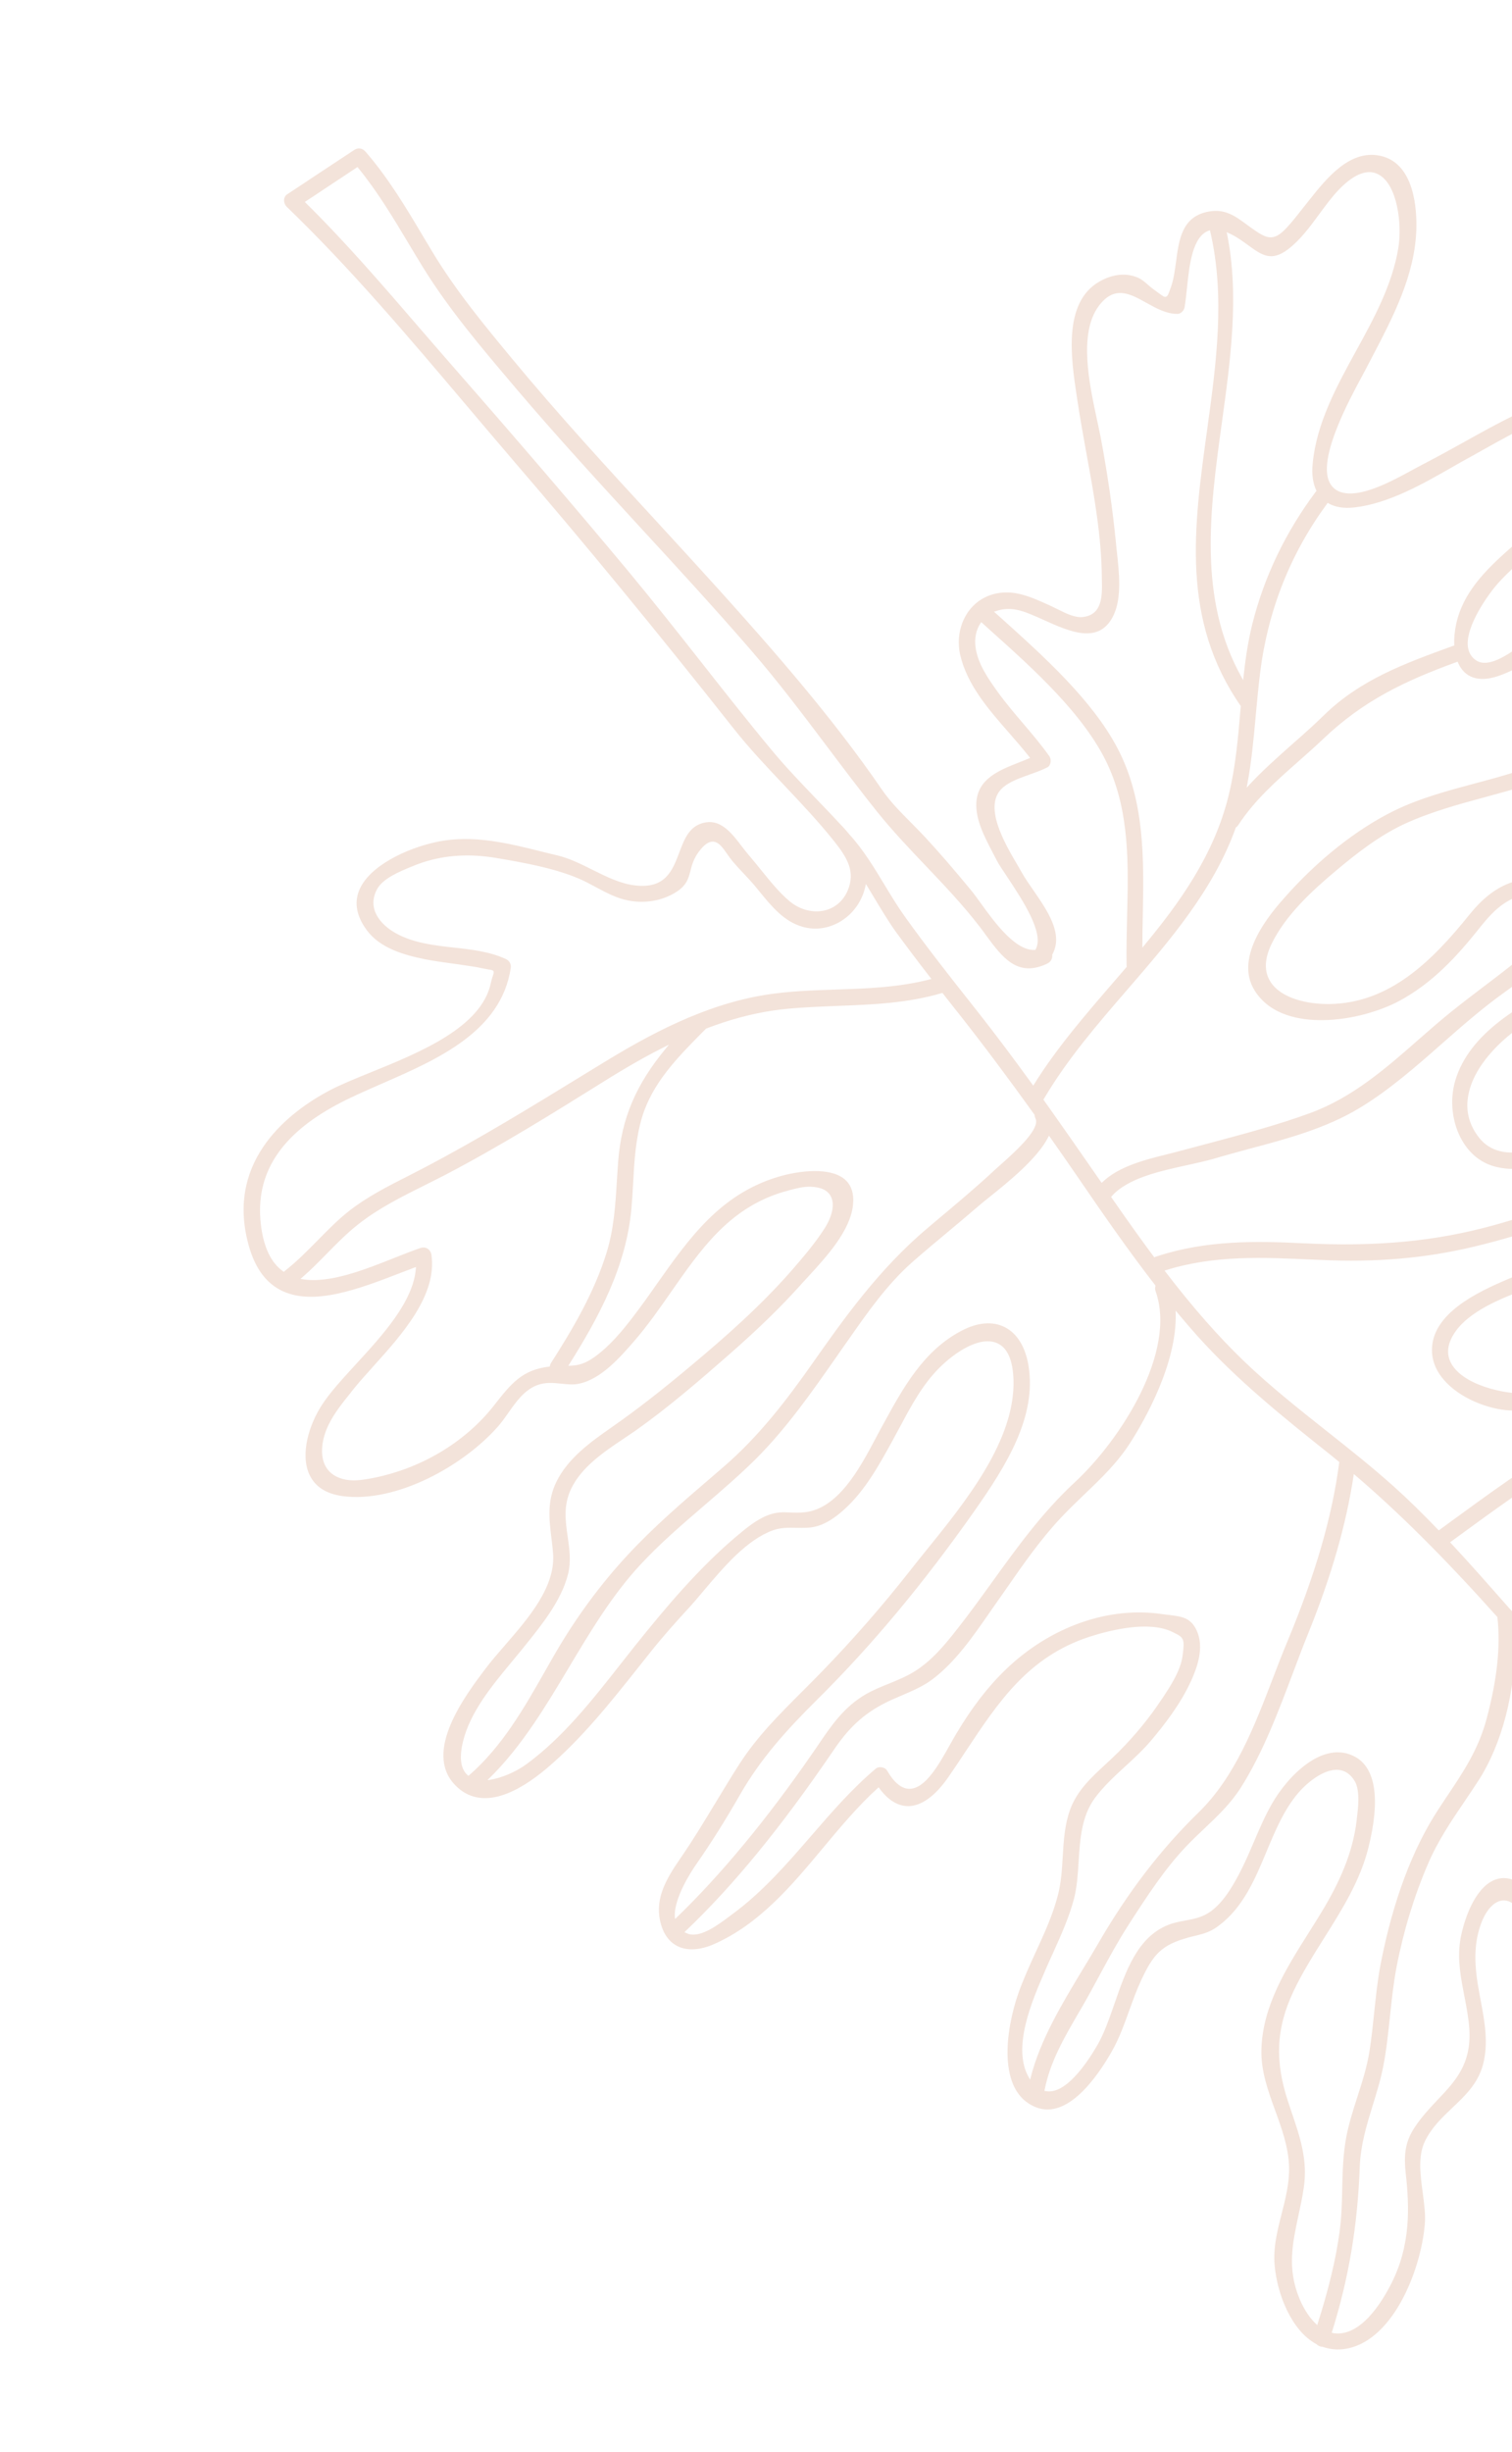 <svg width="811" height="1314" viewBox="0 0 811 1314" fill="none" xmlns="http://www.w3.org/2000/svg">
<path d="M215.002 682.14C217.542 681.188 220.043 680.182 222.432 679.302L223.125 679.072L223.071 679.771C221.727 697.575 205.286 715.51 190.754 731.317C183.706 739.017 177.002 746.294 172.759 752.844C165.746 763.564 160.929 779.312 165.945 790.26C168.917 796.767 174.906 800.647 183.827 801.84C212.345 805.673 248.732 785.67 267.433 764.151C269.25 762.011 270.955 759.665 272.68 757.181C276.83 751.278 281.099 745.204 287.803 742.496C292.449 740.67 296.86 741.118 301.126 741.592C304.331 741.913 307.391 742.261 310.452 741.619C322.392 739.196 332.565 727.471 340.016 718.935C347.303 710.563 353.779 701.273 360.018 692.326C375.7 669.853 390.51 648.527 417.964 639.485C419.495 638.999 421.026 638.513 422.635 638.133L422.886 638.028C426.515 637.044 431.021 635.857 434.813 636.027C440.3 636.206 443.918 637.906 445.615 641.167C447.805 645.252 446.549 651.667 442.286 658.355C437.177 666.334 431 673.547 424.612 680.917C407.688 700.243 388.334 717.144 371.615 731.128C354.883 745.204 341.461 755.612 328.152 764.905C317.147 772.598 304.67 781.352 298.373 794.295C293.399 804.603 294.513 814.187 295.778 824.358C296.078 826.851 296.403 829.49 296.63 832.161C298.214 850.247 283.634 867.037 270.806 881.817C267.021 886.171 263.513 890.235 260.546 894.142C249.597 908.628 226.867 938.801 244.035 956.638C258.371 971.57 278.693 960.038 293.233 947.766C311.801 932.07 327.333 912.591 342.305 893.738C344.723 890.695 347.088 887.691 349.5 884.693C356.106 876.459 363.069 868.7 369.099 862.173C371.781 859.262 374.622 855.903 377.581 852.372C388.316 839.692 400.524 825.293 414.5 820.195C418.776 818.645 423.049 818.744 427.23 818.829C430.897 818.887 434.649 819.004 438.291 817.928C438.581 817.876 438.832 817.77 439.076 817.711C444.863 815.814 449.782 811.765 453.037 808.795C464.151 798.714 471.59 785.04 478.864 771.861L479.836 770.022C480.92 768.058 481.958 766.088 483.043 764.124C488.789 753.363 494.78 742.213 503.657 733.27C512.144 724.741 525.32 716.042 534.495 719.722C540.196 722.005 543.247 728.618 543.614 739.46C544.596 771.83 518.09 804.661 496.763 830.984C493.724 834.739 490.857 838.283 488.194 841.715C473.593 860.292 457.838 878.373 441.286 895.443C437.739 899.125 434.054 902.786 430.527 906.329C417.92 918.927 405.985 930.774 396.434 945.698C392.118 952.426 387.967 959.318 383.888 966.033C377.892 975.91 371.751 986.143 364.963 995.953C357.694 1006.49 351.374 1016.98 354.027 1029.29C355.429 1035.9 358.614 1040.6 363.267 1042.97C368.486 1045.65 375.517 1045.25 383.067 1041.91C407.477 1031.11 424.792 1010.38 441.546 990.279C450.775 979.219 460.341 967.784 470.907 958.237L471.283 957.914L471.599 958.337C476.318 964.813 481.603 968.026 487.215 967.988C494.245 967.919 501.613 962.574 508.565 952.599C511.956 947.717 515.26 942.776 518.406 937.953C535.445 912.283 551.525 888.03 584.074 877.32C584.318 877.261 584.522 877.15 584.767 877.091C595.878 873.558 616.303 868.496 628.89 874.648L629.503 874.972C634.967 877.598 635.533 878.245 634.306 887.397C633.24 895.441 627.82 903.611 623.478 910.194L623.068 910.747C616.73 920.386 609.059 929.786 600.236 938.69C597.924 940.995 595.474 943.28 593.084 945.479C585.146 952.815 577.697 959.702 573.963 969.906C571.063 977.921 570.523 986.56 570.023 994.922C569.623 1001.93 569.191 1009.17 567.354 1016.02C564.609 1026.56 559.952 1036.63 555.486 1046.35C552.171 1053.64 548.738 1061.11 546.089 1068.69C539.632 1087.31 534.387 1121.05 555.703 1129.4C572.471 1135.97 588.285 1113.56 596.226 1099.67C600.252 1092.67 603.013 1084.96 605.688 1077.53C607.642 1072.16 609.615 1066.65 612.069 1061.39C618.565 1047.4 622.965 1042.38 637.486 1038.39C638.72 1038.01 639.934 1037.76 641.055 1037.5C645.601 1036.36 649.21 1035.52 653.712 1032.07C666.864 1022.23 673.144 1007.12 679.252 992.546C683.858 981.526 688.57 970.097 696.293 960.987C700.157 956.409 709.587 947.876 717.876 948.554C721.503 948.888 724.461 950.917 726.658 954.627C729.599 959.716 728.491 968.697 727.777 974.625L727.644 975.877C725.882 990.371 720.532 1004.91 710.721 1021.64C707.911 1026.41 704.858 1031.25 701.923 1035.91C689.833 1055.04 677.367 1074.82 676.594 1098.13C676.222 1109.85 680.176 1120.65 683.986 1131.14C687.461 1140.69 691.074 1150.59 691.428 1161.19C691.686 1169.85 689.524 1178.3 687.455 1186.44C685.174 1195.39 682.806 1204.61 683.689 1214.16C685.032 1229.34 692.562 1248.99 705.933 1256.24L706.065 1256.31C706.974 1257.2 708.167 1257.75 709.34 1257.77L709.479 1257.79C713.025 1259.01 716.546 1259.43 720.227 1259.06C746.459 1256.2 762.033 1217.51 764.226 1192.19C764.708 1186.89 763.892 1181.12 763.083 1174.97C761.817 1165.46 760.506 1155.61 764.237 1147.72C767.749 1140.35 773.428 1134.95 778.943 1129.72C785.705 1123.35 792.686 1116.77 795.424 1106.61C798.507 1095.04 796.314 1083.46 794.214 1072.23C793.664 1069.18 793.042 1065.98 792.552 1062.85C790.533 1049.74 791.054 1040.25 794.352 1031.11C797.166 1023.37 801.657 1018.69 806.346 1018.52C810.844 1018.37 815.112 1022.42 818.313 1029.95C828.363 1053.36 826.592 1079.02 824.848 1103.83C823.63 1121.09 822.424 1138.92 825.163 1155.85C830.452 1188.09 851.439 1218.96 863.472 1234.5C884.05 1261.03 903.841 1270.15 922.221 1261.64C943.985 1251.54 942.26 1226.93 940.689 1205.17C940.404 1201.27 940.132 1197.6 940.032 1194.05C939.937 1191.12 939.558 1188.85 939.323 1187.21C939.003 1185.19 938.859 1184.23 939.479 1183.84C940.212 1183.34 941.253 1183.96 944.811 1186.07C945.556 1186.46 946.38 1186.96 947.289 1187.52C952.515 1190.48 957.046 1194.34 960.854 1197.67C966.373 1202.52 971.754 1207.68 976.924 1212.67C981.969 1217.54 987.277 1222.55 992.625 1227.28L993.883 1228.35C1006.62 1239.66 1025.93 1256.68 1042.6 1245.37C1058.12 1234.8 1052.62 1210.49 1049.98 1198.8C1048.06 1190.52 1045.07 1181.84 1042.18 1173.51C1037.86 1161.01 1033.36 1148.06 1032.1 1135.25L1032.04 1134.4L1032.82 1134.84C1034.87 1136.03 1036.91 1137.22 1038.95 1138.41C1052.53 1146.49 1065.38 1154.1 1081.72 1151.22C1094.24 1149.03 1105.13 1142.12 1111.71 1132.42L1111.79 1132.24L1111.89 1132.21C1113.55 1131.46 1115.02 1129.74 1114.52 1127.69L1114.49 1127.54L1114.56 1127.41C1115.84 1124.72 1116.76 1121.93 1117.35 1119.15C1125.22 1080.33 1072.84 1037.48 1043.1 1023.15C1040.37 1021.81 1034.59 1019.75 1027.29 1017.14C999.688 1007.27 953.487 990.803 952.535 973.892C952.233 968.477 956.731 963.425 965.905 958.954C987.545 948.413 1011.96 945.718 1035.56 943.14C1041.93 942.456 1048.45 941.701 1054.78 940.872C1065.5 939.45 1098.13 935.019 1109.9 919.379C1113.57 914.537 1114.95 908.894 1114.06 902.687C1111.86 887.574 1095.69 872.897 1081.31 867.429C1073.27 864.384 1064.74 864.048 1056.55 863.667C1054.78 863.553 1052.53 863.747 1050.15 863.922C1044.58 864.343 1038.29 864.802 1035.15 862.417C1032.9 860.725 1032.7 860.461 1032.67 859.373C1032.61 858.845 1032.59 857.994 1031.86 856.193C1018.64 823.047 985.596 826.429 955.693 832.197C950.844 833.146 946.015 834.287 940.843 835.519C927.134 838.77 913.036 842.107 899.379 841.078C891.782 840.5 886.259 838.619 881.423 834.906C876.838 831.417 874.789 825.703 875.682 819.189C876.761 811.711 881.571 805.15 887.616 802.771C901.09 797.554 915.249 793.142 929.013 788.862L930.345 788.442C950.331 782.186 969.644 779.602 990.066 776.848C998.43 775.699 1007.12 774.551 1015.72 773.106C1035.8 769.784 1051.11 764.267 1062.5 756.204C1073.72 748.306 1079.15 735.19 1076.66 722.016C1074.19 708.796 1064.54 698.923 1050.9 695.54C1036.06 691.892 1020.19 697.705 1006.22 702.803L1004.87 703.315C1003.03 703.992 1001.19 704.669 999.349 705.345C993.668 707.494 987.782 709.754 981.765 711.289C969.817 714.417 961.426 711.18 951.691 707.467C949.015 706.421 946.246 705.362 943.326 704.375C926.912 698.943 911.751 707.686 897.059 716.12C893.303 718.311 889.712 720.337 886.149 722.178L884.116 723.204C864.389 733.22 844.002 743.565 822.076 746.62C811.304 748.128 786.837 743.654 779.072 731.838C775.788 726.841 775.935 721.255 779.63 715.239C787.06 702.93 805.174 695.933 818.391 690.867C819.638 690.387 820.839 689.901 822.033 689.461C847.649 679.447 872.896 673.95 899.693 668.158C906.31 666.71 913.072 665.236 919.887 663.723C938.108 659.568 956.805 654.398 967.865 641.105C972.086 636.013 974.634 629.784 975.647 622.109C975.954 619.986 976.082 618.12 976.183 616.438C976.694 609.633 977.01 605.485 985.492 600.254C988.337 598.498 994.896 596.146 1003.24 593.203C1026.58 584.888 1061.89 572.362 1065.87 555.22C1067.14 549.702 1064.95 543.968 1059.36 538.308C1048.15 526.843 1026.96 526.094 1011.45 525.551L1009.66 525.482C984.031 524.516 961.291 529.95 940.176 542.074C924.968 550.811 910.78 561.626 897.015 572.125C879.697 585.363 861.7 599.068 841.466 608.681C830.834 613.79 805.901 625.598 793.347 609.746C788.331 603.368 786.25 596.236 787.31 588.567C789.71 570.632 807.28 556.3 812.654 552.364C830.486 539.154 851.193 530.834 871.207 522.744C887.572 516.107 904.531 509.273 919.838 499.844C935.924 489.915 953.261 477.199 959.949 458.281C960.664 456.264 960.291 454.608 958.723 453.062C946.428 440.639 930.199 444.375 917.326 449.019C908.53 452.179 899.892 456.209 891.497 460.181L888.263 461.693C868.96 470.733 855.52 474.73 835.76 471.596C815.221 468.302 801.436 473.71 788.117 490.257C768.257 514.907 745.406 537.759 712.938 538.115C701.423 538.243 687.123 535.143 681.445 526.172C677.951 520.673 678.185 513.828 682.074 505.814C689.555 490.544 703.218 477.816 716.932 466.367C727.444 457.518 740.028 447.697 753.603 441.457C767.627 435.048 782.728 430.961 797.388 426.998C811.217 423.246 825.533 419.375 838.857 413.571C859.07 404.756 878.887 391.172 903.089 369.411C917.32 356.67 932.945 341.445 938.889 321.807C939.426 320.047 938.031 317.961 936.41 317.114C914.405 306.023 888.58 305.076 863.645 314.293C851.048 318.977 841.231 326.606 830.779 334.71C826.375 338.126 821.859 341.668 817.053 344.932C816.472 345.367 815.799 345.788 815.106 346.347C808.808 350.81 798.212 358.28 791.729 353.904C789.192 352.219 787.719 349.698 787.328 346.532C786.038 335.556 798.408 318.07 804.267 311.754C809.347 306.268 815.026 301.198 820.487 296.332C831.739 286.271 843.42 275.848 850.161 261.461C854.666 251.792 863.438 228.228 847.638 218.55C836.469 211.708 823.601 216.966 812.395 222.463C803.373 226.862 794.41 231.835 785.751 236.663C778.583 240.623 771.204 244.741 763.772 248.569C762.195 249.378 760.354 250.384 758.261 251.496C746.592 257.916 728.897 267.565 718.595 263.534C715.695 262.409 713.733 260.335 712.649 257.399C707.715 243.918 723.592 214.547 730.35 202C731.183 200.471 731.89 199.16 732.413 198.151C733.524 196.003 734.681 193.861 735.799 191.667C747.18 169.94 758.998 147.474 759.699 122.698C759.984 112.562 758.792 88.501 741.52 83.794C724.518 79.173 711.555 95.537 702.114 107.414L700.845 109.021C699.98 110.121 699.121 111.175 698.255 112.275C695.652 115.622 692.884 119.133 689.931 122.288C682.758 129.875 679.147 127.799 671.07 122.063C670.214 121.468 669.403 120.88 668.639 120.299C662.506 115.785 657.176 111.907 648.679 113.319C634.101 115.738 632.408 128.121 630.815 140.141C630.182 144.856 629.528 149.709 628.085 153.835L627.78 154.639C626.807 157.467 626.336 158.766 625.4 159.055C624.509 159.35 623.534 158.597 621.577 157.137C620.767 156.549 619.785 155.842 618.593 154.963C617.526 154.196 616.518 153.344 615.602 152.505C614.054 151.151 612.421 149.737 610.516 148.897C604.182 146.098 597.019 146.76 589.785 150.852C569.978 162.081 574.524 192.28 577.529 212.267L577.895 214.628C579.332 224.259 581.125 234.035 582.82 243.515C586.779 265.053 590.823 287.31 590.995 309.621C591.008 310.189 591.02 310.756 591.032 311.323C591.179 319.448 591.27 329.591 580.697 330.704C576.534 331.14 571.743 328.752 567.526 326.636C566.339 326.04 565.239 325.505 564.224 325.028C563.38 324.671 562.497 324.261 561.66 323.857C554.535 320.662 547.193 317.341 539.345 317.527C531.55 317.674 524.66 321.015 520.035 326.944C514.947 333.465 513.088 342.432 515.015 350.955C518.724 367.039 530.167 380.14 541.209 392.759C544.929 397.018 548.728 401.383 552.151 405.74L552.553 406.222L552.005 406.426C550.243 407.208 548.402 407.885 546.601 408.614C535.66 412.925 524.363 417.42 523.679 430.325C523.224 439.353 528.143 448.685 532.425 456.889C533.129 458.216 533.793 459.489 534.418 460.71C535.509 462.941 537.76 466.281 540.359 470.143C548.75 482.85 560.312 500.35 555.453 508.884L555.373 509.108L555.136 509.121C544.675 509.779 533.354 494.198 525.936 483.893C524.212 481.476 522.711 479.469 521.559 477.984C511.618 465.901 503.704 456.749 495.914 448.369C493.504 445.806 491.041 443.284 488.611 440.86C482.895 435.087 477.501 429.692 472.908 422.998C446.201 384.089 414.09 347.698 386.112 316.615C374.616 303.883 362.849 291.066 351.404 278.624C325.902 250.961 299.596 222.334 275.158 192.846C260.029 174.596 244.419 155.758 231.879 134.913C230.352 132.431 228.879 129.91 227.359 127.382C218.036 111.666 208.319 95.421 196.119 81.363C194.427 79.376 192.079 78.99 190.046 80.346C183.643 84.557 177.134 88.848 170.883 92.987C165.305 96.705 159.726 100.423 154.109 104.089C152.808 104.938 152.444 106.157 152.37 106.994C152.256 108.439 152.841 109.937 153.96 110.993C187.759 143.529 218.953 180.4 249.107 215.99C257.963 226.456 267.101 237.245 276.095 247.731C313.623 291.312 351.985 337.934 393.301 390.212C401.779 401 411.394 411.104 420.672 420.924C429.785 430.579 439.189 440.512 447.563 451.049C454.093 459.342 459.16 466.999 454.581 477.505C452.193 482.956 447.795 486.656 442.333 487.941C436.039 489.435 429.051 487.579 423.577 483.067C417.984 478.396 413.073 472.269 408.274 466.346C406.036 463.573 403.876 460.906 401.697 458.377C400.486 456.977 399.255 455.386 397.945 453.689C392.876 447.021 387.13 439.501 378.851 440.709C369.992 442.022 367.258 449.213 364.358 456.898C360.711 466.502 356.964 476.468 340.657 474.539C332.731 473.631 325.087 469.795 317.745 466.144C311.768 463.161 305.573 460.052 299.198 458.52C296.693 457.923 294.102 457.266 291.596 456.669C272.999 452.006 253.722 447.151 234.531 451.166C217.821 454.644 197.574 464.349 192.517 477.518C189.955 484.169 191.343 491.201 196.701 498.477C203.79 508.122 216.453 511.787 227.945 514.105C232.527 515.002 237.235 515.682 241.765 516.288C244.864 516.689 248.049 517.148 251.134 517.641C251.781 517.734 252.427 517.827 253.073 517.92C254.735 518.16 256.436 518.453 258.077 518.831C259.857 519.229 261.196 519.423 262.158 519.609C263.682 519.828 264.367 519.974 264.67 520.489C264.973 521.004 264.794 521.591 264.442 522.718C264.118 523.661 263.701 524.92 263.282 526.838C258.249 550.613 225.315 563.999 198.84 574.738C190.38 578.181 182.422 581.414 176.555 584.525C155.58 595.68 122.054 620.997 132.695 664.796C135.901 678.169 141.718 686.83 150.391 691.379C167.696 700.426 192.798 690.715 215.002 682.14ZM295.636 730.34C295.279 730.854 295.047 731.48 294.96 732.08L294.868 732.396L294.531 732.442C279.96 734.156 274.067 741.692 265.128 753.029L264.949 753.286C249.132 773.431 224.783 787.727 198.132 792.503C193.495 793.294 188.534 794.039 183.517 792.561C178.995 791.249 175.833 788.672 174.124 784.844C171.672 779.308 172.488 771.369 176.252 763.572C179.255 757.456 183.628 751.962 187.929 746.646L189.205 744.993C192.369 741.021 196.181 736.812 200.223 732.307C215.535 715.34 234.559 694.197 231.417 672.542C231.202 671.097 230.393 669.849 229.22 669.162C228.132 668.534 226.873 668.446 225.593 668.827C221.429 670.252 216.883 672.046 212.086 673.945C195.49 680.549 176.697 688.014 162.158 685.586L161.195 685.4L161.948 684.755C166.63 680.719 171.048 676.221 175.355 671.848C180.658 666.441 186.18 660.83 192.287 656.057C203.029 647.572 215.667 641.292 227.903 635.189C231.612 633.322 235.466 631.428 239.136 629.507C268.697 614.032 297.226 596.24 322.442 580.514C335.551 572.276 346.488 566.033 356.843 560.884L358.823 559.897L357.396 561.623C341.098 581.18 333.389 599.339 331.595 622.214C331.319 625.755 331.13 629.356 330.874 632.758C330.117 645.512 329.3 658.681 325.351 671.351C318.792 692.643 307.19 712.313 295.636 730.34ZM251.151 951.729L250.862 951.451C247.094 948.175 246.226 942.113 248.329 933.417C252.17 917.575 263.916 903.439 274.189 891.022C276.125 888.71 277.955 886.477 279.785 884.244L281.621 881.965C290.745 870.654 301.078 857.822 304.666 843.734C306.404 836.917 305.444 830.182 304.504 823.639C303.296 815.36 302.081 806.798 306.328 797.94C311.931 786.216 323.879 778.187 334.468 771.093C336.719 769.533 338.897 768.152 340.996 766.664C358.418 754.337 374.774 740.253 391.388 725.689C407.031 711.974 419.044 700.233 429.263 688.845C430.558 687.382 431.952 685.887 433.458 684.267C443.577 673.242 456.16 659.509 457.545 645.668C458.141 639.582 456.598 634.93 452.889 631.898C445.05 625.49 428.817 627.293 417.245 630.759C386.255 640.138 369.74 663.481 352.215 688.279C348.289 693.932 344.159 699.697 339.858 705.342C333.812 713.281 327.08 721.403 318.934 727.247C313.685 730.966 310.123 731.818 305.671 731.977L304.82 731.995L305.309 731.218C321.081 706.166 336.025 678.687 338.708 647.364C339.083 643.131 339.34 638.739 339.57 634.532C340.201 622.655 340.898 610.317 344.416 598.669C349.956 580.527 363.165 567.026 375.971 554.033L378.725 551.274C381.767 550.111 384.796 549.04 387.765 548.055C399.886 544.056 411.543 541.639 423.145 540.581C431.831 539.808 440.551 539.465 448.986 539.127C468.363 538.39 486.606 537.678 505.152 532.25L505.449 532.152L505.653 532.37C507.845 535.136 510.031 537.949 512.223 540.715L514.178 543.165C527.324 559.809 540.594 577.556 554.838 597.374L554.917 597.48L554.936 597.671C554.948 598.239 555.106 598.78 555.395 599.387C557.947 604.561 546.99 615.183 535.983 624.855C535.012 625.704 534.253 626.396 533.764 626.844C523.581 636.352 512.706 645.431 502.201 654.233L497.585 658.138C471.365 680.173 452.293 707.199 435.514 731.068C422.244 749.884 407.338 769.595 388.076 786.18C385.871 788.076 383.718 789.933 381.566 791.79C366.405 804.773 350.809 818.165 336.918 833.122C322.307 848.824 309.25 866.493 298.104 885.616C296.167 888.917 294.269 892.271 292.371 895.625C281.072 915.48 269.396 935.986 251.666 951.426L251.151 951.729ZM362.068 1028.42L361.97 1027.47C361.279 1017.24 371.246 1002.37 373.215 999.5C381.417 987.726 388.932 975.807 396.866 961.969C407.821 942.866 421.31 927.756 438.243 910.976C467.765 881.737 495.294 848.676 522.554 809.97C539.749 785.501 556.208 759.277 551.644 731.808C549.977 721.815 545.469 714.521 538.873 711.26C532.414 708.019 524.453 708.661 515.84 713.166C495.315 723.82 484.358 743.913 473.732 763.346L472.006 766.489C471.179 767.972 470.326 769.639 469.42 771.346C461.082 787.01 449.648 808.448 431.733 810.479C428.811 810.812 426.325 810.735 423.892 810.62C420.008 810.436 416.308 810.279 411.603 812.192C405.611 814.531 400.197 819.074 395.43 823.05C375.06 840.135 357.091 861.477 340.653 882.003C338.063 885.257 335.467 888.558 332.87 891.858C317.694 911.153 301.989 931.173 282.341 945.535C276.703 949.668 269.029 952.895 262.854 953.889L261.463 954.065L262.453 953.077C279.849 936.034 292.714 914.474 305.135 893.698C316.499 874.701 328.187 855.091 343.366 838.718C354.027 827.205 366.018 816.921 377.633 806.959C386.944 798.927 396.617 790.664 405.474 781.859C421.879 765.474 435.354 746.217 448.412 727.558C449.721 725.674 451.082 723.75 452.397 721.82L454.823 718.4C465.152 703.636 475.792 688.351 489.5 676.289C495.707 670.824 502.185 665.445 508.451 660.224C514.024 655.563 519.808 650.743 525.407 645.898C526.807 644.686 528.775 643.133 531.066 641.296C540.554 633.666 556.479 620.934 562.292 609.381L562.676 608.683L563.104 609.31C568.224 616.598 572.91 623.305 577.385 629.841C591.976 651.17 605.277 670.334 619.66 688.854L619.772 689.059L619.739 689.289C619.474 690.146 619.486 691.043 619.821 691.987C631.309 724.365 601.326 771.489 576.318 794.595C559.128 810.537 545.529 829.353 532.392 847.575C526.385 855.896 520.2 864.474 513.679 872.768C506.517 881.911 499.851 889.902 490.828 895.62C486.365 898.462 481.416 900.434 476.705 902.392C472.508 904.048 468.199 905.829 464.238 908.132C452.668 914.849 445.907 924.804 438.723 935.405C437.705 936.907 436.687 938.409 435.623 939.905C411.211 975.206 386.681 1004.79 362.761 1027.86L362.068 1028.42ZM552.559 1114.62L551.993 1113.65C542.506 1097.76 553.642 1072.18 560.279 1056.89L560.921 1055.38C562.191 1052.45 563.567 1049.45 564.884 1046.53C569.105 1037.19 573.465 1027.55 576.084 1017.56C577.709 1011.2 578.147 1004.25 578.553 997.519C579.315 985.709 580.084 973.522 587.194 963.759C591.827 957.454 597.856 951.916 603.667 946.583C608.389 942.27 613.229 937.786 617.318 932.957C624.42 924.559 633.26 913.255 638.93 900.739C642.185 893.529 646.026 882.916 641.903 873.934C638.715 866.972 633.987 866.431 627.42 865.578C626.259 865.457 625.006 865.324 623.714 865.137C594.861 860.69 563.34 871.784 539.427 894.812C529.851 904.031 521.156 915.31 512.872 929.286C511.881 930.933 510.81 932.804 509.666 934.854C503.755 945.45 496.428 958.669 487.848 958.703C483.647 958.756 479.557 955.433 475.787 948.905C475.3 948.034 474.259 947.413 473.066 947.193C471.78 946.961 470.566 947.209 469.761 947.894C457.05 958.593 445.972 971.365 435.283 983.721C422.395 998.588 409.045 1014.05 392.613 1026.05C392.084 1026.44 391.503 1026.88 390.87 1027.35C385.377 1031.46 376.127 1038.41 369.515 1036.56C368.975 1036.39 368.487 1036.18 368.045 1035.98L367.116 1035.56L367.611 1035.07C393.499 1010.44 418.941 979.431 447.584 937.343C456.36 924.522 464.918 917.135 478.037 911.113C479.951 910.258 481.911 909.41 483.818 908.602C489.797 906.025 495.465 903.639 500.609 899.67C512.638 890.428 521.916 877.066 530.845 864.173C532.094 862.374 533.343 860.576 534.585 858.823C536.244 856.471 537.903 854.119 539.568 851.721C548.609 838.702 557.947 825.255 568.97 813.512C573.092 809.113 577.464 804.938 581.625 800.921C590.804 792.163 599.442 783.892 606.382 773.02C613.938 761.153 631.432 730.696 630.613 703.722L630.569 702.396L631.411 703.413C635.427 708.233 638.818 712.162 642.064 715.787C663.53 739.758 688.918 760.054 713.515 779.623C714.49 780.377 715.412 781.169 716.381 781.969C716.973 782.431 717.56 782.94 718.153 783.402L718.363 783.574L718.33 783.805C714.489 813.028 705.608 843.55 690.467 879.907C687.82 886.168 685.39 892.555 682.822 899.252C672.787 925.367 662.387 952.372 642.977 971.291C622.583 991.152 604.882 1014.23 588.936 1041.8C586.364 1046.23 583.7 1050.66 580.857 1055.33C569.593 1073.97 557.951 1093.26 552.818 1113.48L552.559 1114.62ZM706.587 1246.16L706.047 1245.66C701.305 1241.3 698.326 1235.17 696.966 1231.86C690.288 1215.78 693.315 1201.98 696.469 1187.31C697.492 1182.51 698.587 1177.54 699.333 1172.37C701.497 1157.7 697.301 1145.31 692.835 1132.18C692.179 1130.2 691.476 1128.22 690.826 1126.19C683.688 1104.48 684.525 1086.93 693.693 1067.47C698.456 1057.32 704.557 1047.7 710.427 1038.37C719.846 1023.38 729.616 1007.92 734.027 990.086C740.421 964.387 737.9 947.58 726.849 941.556C709.86 932.272 690.707 951.7 682.032 967.08C678.429 973.439 675.458 980.313 672.606 987.016C670.118 992.83 667.557 998.821 664.574 1004.47C660.964 1011.2 656.613 1018.82 650.031 1023.95C645.416 1027.52 640.475 1028.46 635.686 1029.32C632.684 1029.88 629.636 1030.43 626.634 1031.64C610.197 1038.13 603.919 1056.17 597.866 1073.62C594.979 1081.87 592.29 1089.73 588.587 1096.12C582.697 1106.25 571.237 1122.97 560.682 1120.69L560.22 1120.63L560.287 1120.17C563.29 1104.91 570.721 1092.27 578.502 1078.84C579.322 1077.4 580.181 1076.02 581.001 1074.58C584.082 1069.23 587.051 1063.67 589.941 1058.34C594.688 1049.6 599.575 1040.56 605.101 1031.98L605.954 1030.64C615.115 1016.46 624.632 1001.77 636.184 989.629C639.348 986.316 642.63 983.162 645.847 980.139C653.104 973.271 659.979 966.772 665.452 958.232C677.27 939.678 685.671 917.379 693.834 895.753C696.588 888.423 699.183 881.542 701.95 874.779C714.2 844.414 722.068 816.996 726.029 790.853L726.149 790.022L726.782 790.537C750.607 810.891 774.828 835.024 803.029 866.515L803.155 866.628L803.181 866.773C804.886 882.709 803.041 900.064 797.325 921.384C792.949 937.667 784.846 949.738 776.261 962.54C774.754 964.819 773.201 967.092 771.681 969.464C757.616 990.851 747.13 1018.79 740.565 1052.52C738.884 1061.23 737.975 1070.14 737.059 1078.77C736.363 1085.55 735.634 1092.56 734.549 1099.42C733.192 1107.85 730.608 1115.96 728.058 1123.84C725.752 1131 723.354 1138.47 721.985 1146C720.376 1154.86 720.139 1164.01 719.935 1172.94C719.792 1180.46 719.563 1188.24 718.563 1195.83C716.557 1210.71 712.768 1226.51 706.74 1245.43L706.587 1246.16ZM902.461 1230.09C905.774 1238.16 909.191 1246.47 912.266 1254.55L912.47 1255.1L911.889 1255.2C904.317 1256.09 895.826 1253.54 888.639 1248.17C867.465 1232.3 852.838 1204.37 842.47 1181.86C830.491 1155.82 831.995 1128.09 833.471 1101.22C833.844 1094.06 834.257 1086.63 834.42 1079.3C835.237 1038.05 827.043 1012.56 811.348 1007.37C807.077 1005.95 803.053 1006.41 799.33 1008.7C789.29 1014.93 784.326 1032.35 783.127 1040.66C781.701 1050.54 783.6 1060.23 785.406 1069.59C786.546 1075.41 787.704 1081.42 788.111 1087.41C789.318 1106.15 780.586 1115.4 771.306 1125.18C766.966 1129.78 762.521 1134.46 758.595 1140.45C753.387 1148.46 753.014 1155.61 753.977 1164.61C756.08 1183.34 756.619 1203.44 746.275 1223.86C740.805 1234.66 729.522 1252.44 715.385 1250.49C715.247 1250.47 715.108 1250.45 715.023 1250.4C714.93 1250.38 714.884 1250.38 714.799 1250.32L714.291 1250.24L714.456 1249.75C723.46 1220.99 728.176 1192.88 729.35 1161.24C729.762 1149.57 733.135 1138.61 736.414 1127.96C738.528 1121.15 740.668 1114.16 742.037 1106.96C743.718 1098.25 744.628 1089.34 745.55 1080.66C746.48 1071.93 747.409 1062.88 749.104 1054.08C752.824 1034.83 758.45 1016.41 765.835 999.199C771.175 986.683 778.299 976.168 785.84 965.053C788.173 961.62 790.572 958.056 792.879 954.478C805.662 934.79 813.01 906.403 812.548 878.585L812.544 877.312L813.393 878.283C824.52 890.961 835.693 903.976 846.451 916.601C853.22 924.551 860.238 932.725 867.138 940.742C877.561 952.753 887.732 965.529 897.414 978.752L897.533 978.911L897.506 979.095C897.406 979.788 897.537 980.513 897.905 981.226C912.668 1010.83 901.165 1044.5 890.051 1077.11C885.786 1089.68 881.766 1101.54 879.336 1112.83C870.85 1153.35 886.899 1192.32 902.461 1230.09ZM1026.41 1239.03C1021.27 1237.72 1016.32 1234.79 1013.07 1232.53C1003.09 1225.58 994.276 1216.82 985.748 1208.33C976.271 1198.91 966.504 1189.2 955.152 1182.01C954.671 1181.75 954.157 1181.39 953.557 1180.98C948.82 1177.89 940.208 1172.26 935.062 1173.97C934.91 1174.04 934.712 1174.11 934.56 1174.18C929.268 1176.57 930.298 1184.78 931.081 1190.78C931.276 1192.37 931.459 1193.71 931.484 1194.85C931.577 1198.77 931.98 1202.83 932.297 1206.84C933.115 1215.86 933.94 1225.17 932.285 1234.02C930.783 1242.14 926.922 1248.32 921.173 1251.92L920.658 1252.23L920.448 1251.73C917.38 1243.6 914.081 1235.45 910.847 1227.49C903.277 1208.77 895.47 1189.41 890.229 1169.57C883.899 1145.53 884.723 1123.17 893.053 1094.83C894.902 1088.55 897.009 1082.11 899.214 1075.32C907.163 1051.26 915.37 1026.39 912.931 1002.48L912.729 1000.61L913.776 1002.17C936.038 1035.64 955.705 1072.07 972.21 1110.5C977.915 1123.85 983.93 1137.35 989.675 1150.43C1002.31 1179.11 1015.37 1208.74 1026.92 1238.4L1027.23 1239.24L1026.41 1239.03ZM1103.98 1128.52C1101.04 1132.62 1096.71 1136.14 1091.14 1138.87C1072.36 1148.18 1057.74 1139.47 1042.25 1130.26C1038.08 1127.78 1033.79 1125.22 1029.39 1123.04C1028.12 1122.38 1026.75 1122.42 1025.6 1123.15C1024.21 1123.98 1023.31 1125.64 1023.25 1127.38C1022.85 1142.21 1028.07 1157.29 1033.09 1171.86C1035.08 1177.66 1036.97 1183.17 1038.54 1188.62C1038.88 1189.8 1039.22 1191.03 1039.57 1192.26C1042.72 1203.08 1046.67 1216.46 1044.05 1227.49C1042.75 1232.91 1040.29 1236.51 1036.78 1238.31L1036.32 1238.58L1036.15 1238.13C1024.84 1208.74 1011.88 1179.4 999.389 1151.03C994.413 1139.8 989.312 1128.14 984.369 1116.68C972.609 1089.44 960.609 1064.86 947.677 1041.51L947.302 1040.84L948.06 1040.81C1012.16 1037.72 1068.21 1086.47 1103.93 1127.95L1104.17 1128.22L1103.98 1128.52ZM1104.94 910.37C1104.85 910.64 1104.77 910.91 1104.63 911.174C1099.17 924.237 1076.08 928.445 1063.64 930.749L1063.11 930.86C1053.09 932.712 1042.84 933.871 1032.97 934.991C1020.75 936.385 1008.2 937.825 995.938 940.531C994.969 940.721 993.946 940.95 992.924 941.179C975.949 944.855 950.313 950.437 943.708 967.152C935.321 988.369 968.695 1004.59 983.42 1010.62C991.118 1013.76 999.18 1016.34 1007.02 1018.84C1017.87 1022.33 1029.04 1025.88 1039.51 1031.02C1057.02 1039.62 1074.98 1054.61 1091.35 1074.35C1097.53 1081.84 1111.62 1101.07 1108.25 1118.58L1108.07 1119.5L1107.46 1118.8C1069.79 1076.19 1010.75 1026.63 942.948 1032.49L942.664 1032.49L942.513 1032.24C926.895 1004.96 910.614 980.657 892.748 957.866C885.784 948.992 877.969 939.478 868.811 928.827L868.165 928.074L869.201 928.082C890.984 928.305 912.42 922.116 933.17 916.112C950.62 911.092 968.711 905.881 986.968 904.417C1004.12 903.076 1021.96 905.509 1039.2 907.855C1060.91 910.848 1083.41 913.953 1104.56 909.42L1105.33 909.249L1104.94 910.37ZM1067.76 722.333L1067.95 722.973C1070.48 732.573 1067.19 741.992 1059.08 748.173C1039.73 763.096 1014.02 765.605 989.116 768.089C977.217 769.245 965.984 770.357 955.508 772.756C936.165 777.173 917.182 783.668 898.786 790.013C895.764 791.037 892.689 792.101 889.621 793.119C876.293 797.65 863.945 803.878 863.706 818.921C863.535 827.283 866.375 834.054 872.131 839.219C883.322 849.174 903.052 850.561 916.548 848.786C924.331 847.742 932.934 845.591 942.065 843.375C964.694 837.736 990.351 831.356 1009.65 840.927C1018.36 845.246 1020.36 851.329 1022.82 859.036C1023.01 859.676 1023.25 860.322 1023.47 861.061C1023.8 862.051 1023.86 862.954 1023.89 863.759C1023.98 865.045 1024.07 866.094 1024.97 867.355C1029.49 873.567 1043.79 873.087 1054.25 872.759C1057.9 872.625 1061.07 872.518 1063.3 872.699C1075.5 873.706 1100.79 884.894 1105.3 900.056L1105.41 900.544L1104.97 900.669C1087.61 905.043 1069.65 902.214 1052.23 899.512C1047.2 898.739 1041.99 897.94 1036.95 897.307C1016.99 894.897 997.996 894.606 980.49 896.414C963.842 898.158 947.262 903.021 931.229 907.681C909.688 913.948 887.493 920.498 864.735 919.522C863.614 919.455 862.723 919.75 862.063 920.409L861.733 920.738L861.41 920.361C852.396 910.014 843.106 899.627 834.098 889.563C829.516 884.426 824.926 879.335 820.343 874.197C817.301 870.79 814.306 867.389 811.27 863.935C810.968 863.421 810.645 863.044 810.223 862.701L809.736 862.159C799.491 850.551 788.93 838.519 778.157 826.976L777.788 826.593L782.37 823.249C816.812 798.112 854.839 770.336 896.935 756.481C908.066 752.81 919.426 750.162 931.128 748.741C943.265 747.242 955.888 746.614 968.136 745.978C1002.41 744.188 1037.82 742.372 1067.23 722.728L1067.76 722.333ZM967.513 614.81C965.379 649.51 925.498 655.533 893.459 660.427C886.908 661.413 880.695 662.354 875.351 663.467C856.741 667.378 835.627 674.272 812.656 683.914L811.752 684.302C796.502 690.724 770.918 701.496 768.292 720.341C767.373 727.04 769.289 733.347 774.069 739.079C782.654 749.458 798.572 755.384 809.895 755.934C839.61 757.348 869.343 741.332 895.5 727.25L899.38 725.172C901.473 724.06 903.631 722.817 905.684 721.652C916.324 715.508 927.327 709.133 940.089 712.765C943.623 713.747 946.971 715.361 950.141 716.902C954.24 718.86 958.425 720.877 963.02 721.682C974.987 723.645 987.426 719.079 998.418 715.058L1000.61 714.244C1002.99 713.41 1005.39 712.437 1007.94 711.438C1019.96 706.813 1032.3 701.95 1044.69 703.313C1052.34 704.135 1059.05 707.931 1063.58 714.051L1063.85 714.466L1063.49 714.743C1034.93 734.322 1000.59 735.915 967.39 737.437C948.982 738.314 929.968 739.151 912.202 743.089C862.216 754.156 819.033 785.664 777.322 816.113L771.737 820.207L771.447 819.929C762.761 810.902 754.957 803.273 747.488 796.588C735.889 786.198 723.498 776.4 711.489 766.892C696.647 755.138 681.298 742.982 667.389 729.666C653.486 716.305 640.048 701.031 625.052 681.528L624.657 681L625.304 680.763C651.452 672.617 677.282 673.847 704.663 675.113L707.848 675.243C738.031 676.678 764.368 674.401 790.718 668.121C820.92 660.936 850.627 649.675 876.843 639.747C883.474 637.218 890.41 634.214 897.761 630.94C919.255 621.415 943.659 610.661 965.545 612.453C966.052 612.526 966.58 612.461 967.121 612.303L967.754 612.159L967.513 614.81ZM855.721 482.157L855.958 482.144C857.482 482.034 858.92 481.864 860.325 481.596C873.254 479.174 885.47 473.21 897.284 467.424C904.127 464.077 911.176 460.618 918.355 457.885C920.506 457.017 922.492 456.314 924.419 455.697C942.669 449.709 948.666 452.883 950.454 456.816C952.374 461.145 946.011 469.32 931.492 481.124L931.386 481.203C912.437 496.608 890.225 505.559 868.759 514.24C859.95 517.822 850.791 521.541 841.954 525.637C815.893 537.754 788.165 553.589 780.57 579.114C777.436 589.734 778.856 602.095 784.342 611.415C788.684 618.873 795.141 623.763 802.993 625.508C825.342 630.619 850.122 614.971 868.216 603.542C880.137 596.028 891.579 587.266 902.604 578.774C916.172 568.341 930.254 557.604 945.396 549C966.847 536.83 991.176 532.143 1019.87 534.73C1020.66 534.797 1021.5 534.871 1022.34 534.944C1028.35 535.434 1035.1 535.985 1040.77 538.123C1049.72 541.44 1054.43 545.701 1054.65 550.726C1055.17 561.451 1035.85 571.289 1031.95 573.13C1024.65 576.694 1016.67 579.123 1008.92 581.538C997.827 584.978 986.386 588.51 976.801 595.184C972.609 598.112 970.349 600.707 969.151 604.115L968.992 604.564L968.55 604.359C968.063 604.147 967.654 604.041 967.232 604.027C947.205 602.409 928.768 610.019 910.924 617.433C906.259 619.398 901.402 621.383 896.572 623.183C891.339 625.16 886.054 627.178 880.775 629.148C854.948 638.991 828.178 649.168 801.082 656.707C769.776 665.334 738.3 668.283 698.958 666.327C673.833 665.104 647.143 664.598 620.632 673.304C620.289 673.396 619.946 673.488 619.643 673.633C619.59 673.672 619.537 673.712 619.484 673.751L619.134 673.889L618.937 673.625C612.19 664.547 604.97 654.506 596.276 641.943L595.967 641.475L596.191 641.224C604.765 631.437 622.036 627.663 637.262 624.347C642.23 623.227 646.947 622.211 650.879 621.083C657.134 619.205 663.599 617.5 669.88 615.768C690.161 610.402 711.141 604.761 729.154 593.885C745.102 584.266 759.563 571.559 773.542 559.253C784.121 549.943 795.069 540.356 806.523 532.162C828.533 516.444 843.704 501.106 855.621 482.519L855.721 482.157ZM803.218 362.442C803.271 362.402 803.364 362.415 803.416 362.376C816.19 358.094 826.814 349.78 837.021 341.736C847.532 333.547 858.327 325.022 871.682 320.635C872.572 320.34 873.456 320.091 874.347 319.795C887.892 316.049 901.696 315.402 914.361 318.078C921.627 319.645 926.089 321.043 927.187 323.887C928.258 326.586 926.3 330.356 922.441 335.877C910.572 353.152 893.405 366.977 876.873 379.668C856.743 395.091 837.318 405.622 815.743 412.779C807.726 415.439 799.393 417.676 791.357 419.814C776.605 423.763 761.411 427.837 747.724 434.531C727.74 444.368 707.002 460.74 689.325 480.711C682.349 488.562 661.185 512.458 673.062 531.04C681.471 544.269 697.494 546.864 709.431 546.749C725.569 546.581 740.764 541.518 749.674 536.914C768.385 527.082 781.695 512.229 793.31 497.697C802.064 486.663 810.815 477.608 828.574 478.945C832.629 479.248 836.302 479.919 839.882 480.577C841.622 480.923 843.317 481.262 845.071 481.515L845.809 481.621L845.353 482.168C831.819 501.511 814.416 514.69 795.956 528.658C790.292 532.976 784.422 537.406 778.665 542.041C772.538 546.952 766.548 552.212 760.724 557.309C743.351 572.564 725.397 588.254 702.764 596.531C685.252 602.956 666.687 607.863 648.702 612.664C643.952 613.911 639.195 615.203 634.445 616.449C632.135 617.105 629.648 617.689 627.102 618.358C614.448 621.479 600.132 625.02 591.309 633.594L590.926 633.962L590.61 633.54C581.211 619.98 570.517 604.632 559.828 589.567L559.631 589.303L559.928 588.874C559.987 588.789 560.093 588.71 560.106 588.617C572.515 567.604 588.924 548.581 604.812 530.237C627.437 504.054 650.901 476.956 662.827 443.622L662.847 443.484L662.998 443.411C663.467 443.102 663.857 442.687 664.161 442.213C672.872 428.864 684.864 418.25 696.466 408.051C700.844 404.16 705.427 400.157 709.746 396.021C731.156 375.647 753.033 365.093 781.426 354.773L781.822 354.642L782 355.045C785.444 363.175 792.978 365.817 803.218 362.442ZM726.424 271.967C744.768 269.903 763.15 259.41 779.433 250.075C782.978 248.043 786.364 246.128 789.736 244.306C792.093 242.997 794.449 241.688 796.759 240.373C804.653 235.952 812.804 231.38 821.251 227.699C821.805 227.449 822.413 227.16 823.066 226.877C824.63 226.161 826.293 225.411 827.975 224.853C829.064 224.492 830.14 224.223 831.142 224.132C838.22 223.41 843.131 224.967 845.75 228.691C851.502 236.824 844.561 252.925 842.319 257.69C835.962 271.049 824.412 281.209 813.299 290.96C799.485 303.101 785.235 315.651 781.086 334.276C780.243 338.159 779.882 341.97 780.015 345.618L780.008 345.994L779.467 346.151C779.375 346.138 779.276 346.171 779.177 346.203L778.972 346.315C753.614 355.518 729.649 364.216 710.061 383.392C704.625 388.733 698.742 393.915 693.076 398.892C685.185 405.905 676.977 413.154 669.771 420.972L668.701 422.184L668.973 420.621C671.326 408.239 672.465 395.447 673.584 383.122C674.294 375.592 674.998 367.778 675.958 360.142C680.148 326.87 692.26 296.484 711.885 269.869L712.123 269.526L712.473 269.718C716.169 271.853 720.87 272.579 726.424 271.967ZM658.159 125.335L657.956 124.458L658.753 124.809C660.882 125.728 663.195 127.004 665.593 128.67C666.885 129.516 668.117 130.447 669.27 131.273C676.859 136.798 681.892 140.446 690.944 133.554C697.46 128.557 702.555 121.66 707.425 115.012C710.822 110.414 714.291 105.638 718.227 101.541C722.6 97.036 726.693 94.14 730.447 92.939C733.614 91.888 736.562 92.031 739.191 93.4C749.511 98.612 752.158 120.102 750.016 132.985C746.736 152.772 736.884 170.762 727.303 188.179C716.935 207.131 706.144 226.729 704.081 248.529C703.513 254.101 704.185 258.91 705.987 262.751L706.138 263.008L705.959 263.265C689.566 285.117 678.05 309.087 671.689 334.554C669.115 344.878 667.807 355.244 666.959 363.084L666.798 364.521L666.088 363.241C642.406 320.999 648.978 273.182 655.316 226.98C660.007 193.167 664.806 158.287 658.159 125.335ZM533.83 327.662C537.42 326.296 541.417 326.025 545.491 326.848C549.612 327.678 554.568 329.901 559.788 332.257C573.813 338.569 589.736 345.767 597.344 329.62C601.776 320.129 600.265 306.766 599.087 295.995C598.898 294.365 598.709 292.736 598.599 291.213C596.74 272.427 594.05 253.852 590.365 234.332C589.821 231.568 589.14 228.454 588.439 225.149C584.233 205.648 578.52 178.957 589.173 164.239C597.624 152.69 606 157.339 614.896 162.297C620.174 165.227 625.624 168.275 631.52 168.23C633.445 168.273 635.09 166.343 635.383 164.642C635.888 161.793 636.243 158.358 636.637 154.645C637.921 142.156 639.559 126.562 648.52 123.567L648.968 123.396L649.086 123.885C657.359 158.955 652.288 195.399 647.436 230.648C640.232 282.851 633.448 332.145 665.426 378.27L665.552 378.382L665.344 380.472C664.083 395.415 662.742 410.911 659.133 425.797C651.364 458.082 632.656 483.888 613.551 506.903L612.745 507.917L612.746 506.598C612.728 501.177 612.861 495.684 612.974 490.329C613.512 460.158 614.104 428.958 599.352 400.914C585.705 375.01 559.714 351.705 536.82 331.109L533.105 327.793L533.83 327.662ZM437.611 427.939C429.63 419.579 421.306 410.98 413.768 401.835C400.838 386.305 388.139 370.149 375.875 354.574C363.091 338.359 349.866 321.608 336.455 305.49C308.619 272.12 278.372 236.846 243.943 197.576C237.59 190.345 231.177 182.871 224.955 175.706C205.499 153.156 185.405 129.808 163.909 108.66L163.501 108.224L163.97 107.915C167.818 105.407 171.673 102.854 175.482 100.294C180.789 96.82 186.057 93.292 191.371 89.772L191.734 89.541L192.017 89.865C202.393 102.529 210.9 116.714 219.137 130.483C221.756 134.865 224.453 139.354 227.164 143.75C240.929 165.903 258.238 186.352 275.033 206.115L277.285 208.796C299.038 234.363 322.17 259.516 344.525 283.851C363.878 304.831 383.829 326.557 402.851 348.526C417.309 365.218 430.757 383.038 443.725 400.269C452.427 411.796 461.438 423.792 470.621 435.248C478.653 445.218 487.648 454.714 496.406 463.894C506.389 474.381 516.741 485.251 525.739 497.01C526.812 498.39 527.833 499.809 528.853 501.229C537.561 513.039 545.756 524.164 561.813 516.398C563.588 515.524 564.54 513.823 564.404 511.825L564.378 511.68L564.444 511.548C570.501 500.596 561.84 488.132 554.285 477.147C551.981 473.846 549.836 470.757 548.184 467.833C547.546 466.704 546.796 465.371 545.961 463.978C538.77 451.774 526.777 431.385 538.134 421.904C541.884 418.77 547.189 416.945 552.309 415.092C555.787 413.851 559.013 412.714 561.818 411.235C562.835 410.722 563.219 409.693 563.411 409.014C563.743 407.696 563.494 406.152 562.783 405.202C558.479 399.115 553.521 393.311 548.768 387.724C544.093 382.244 539.26 376.552 534.982 370.611C530.243 363.943 524.32 355.691 523.225 346.628C522.645 341.832 523.607 337.448 526.006 333.883L526.304 333.455L526.725 333.799C528.352 335.259 530.019 336.771 531.685 338.284C553.967 358.226 581.71 383.103 594.116 409.771C605.977 435.323 605.244 463.582 604.545 490.95C604.367 499.688 604.111 508.65 604.263 517.389C604.289 517.534 604.322 517.633 604.309 517.725L604.341 518.154L604.222 518.325C601.791 521.131 599.36 523.937 596.922 526.789C581.986 544.093 566.542 561.983 554.57 581.269L554.2 581.875L553.812 581.301C543.755 567.411 534.585 555.203 525.83 544.045L520.215 536.921C508.616 522.29 496.681 507.045 485.617 491.643C481.615 486.071 477.963 480.032 474.424 474.197C468.798 464.857 462.929 455.246 455.647 447.269C454.646 446.041 453.632 444.905 452.579 443.716C447.607 438.334 442.53 433.031 437.611 427.939ZM139.916 656.226C136.782 629.295 150.233 608.243 181.108 591.826C188.309 587.965 196.393 584.514 204.899 580.748C234.865 567.686 268.811 552.844 273.965 518.768C274.251 516.784 273.251 514.896 271.485 514.076C262.792 509.994 252.914 508.898 243.36 507.849C232.836 506.66 221.89 505.457 212.421 500.227C203.821 495.499 196.691 486.79 202.272 476.523C205.353 470.843 214.123 467.209 219.937 464.797L220.887 464.415C222.794 463.607 224.734 462.897 226.667 462.234C238.979 458.216 251.907 457.443 266.122 459.824C281.762 462.458 296.86 465.25 309.798 470.604C313.18 471.987 316.455 473.779 319.605 475.459C325.16 478.428 330.887 481.516 337.269 482.672C345.939 484.301 354.726 482.836 361.993 478.513C368.23 474.796 369.192 471.071 370.339 466.714C371.109 463.668 372.024 460.266 374.832 456.478C377.581 452.776 380.05 451.012 382.351 451.061C385.451 451.132 387.761 454.386 390.137 457.839C391.071 459.199 392.098 460.572 393.099 461.8C394.916 463.9 396.826 466.013 398.709 467.981C400.671 470.055 402.673 472.181 404.569 474.387C405.57 475.615 406.571 476.843 407.571 478.071C413.984 485.875 420.587 493.99 430.647 496.761C437.483 498.69 444.713 497.566 450.911 493.796C457.729 489.645 462.534 482.799 464.187 474.934L464.446 473.793L465.058 474.777C466.315 476.843 467.565 478.955 468.821 481.021C472.585 487.265 476.453 493.76 480.573 499.491C485.885 506.759 491.612 514.418 499.162 524.13L499.603 524.665L498.917 524.848C482.272 529.184 465.078 529.812 448.511 530.342C436.012 530.753 423.04 531.189 410.354 533.222C377.55 538.524 347.889 554.692 323.235 569.792L314.192 575.318C286.02 592.596 256.91 610.493 226.795 626.218C224.096 627.619 221.396 629.02 218.651 630.414C207.926 635.84 196.838 641.496 187.331 648.934C181.224 653.707 175.748 659.325 170.392 664.771C164.818 670.421 159.131 676.197 152.76 681.167C152.707 681.207 152.654 681.246 152.648 681.292C152.595 681.332 152.542 681.371 152.489 681.411L152.218 681.654L151.922 681.423C145.373 676.85 141.323 668.35 139.916 656.226Z" fill="#F3E3DA"/>
</svg>

